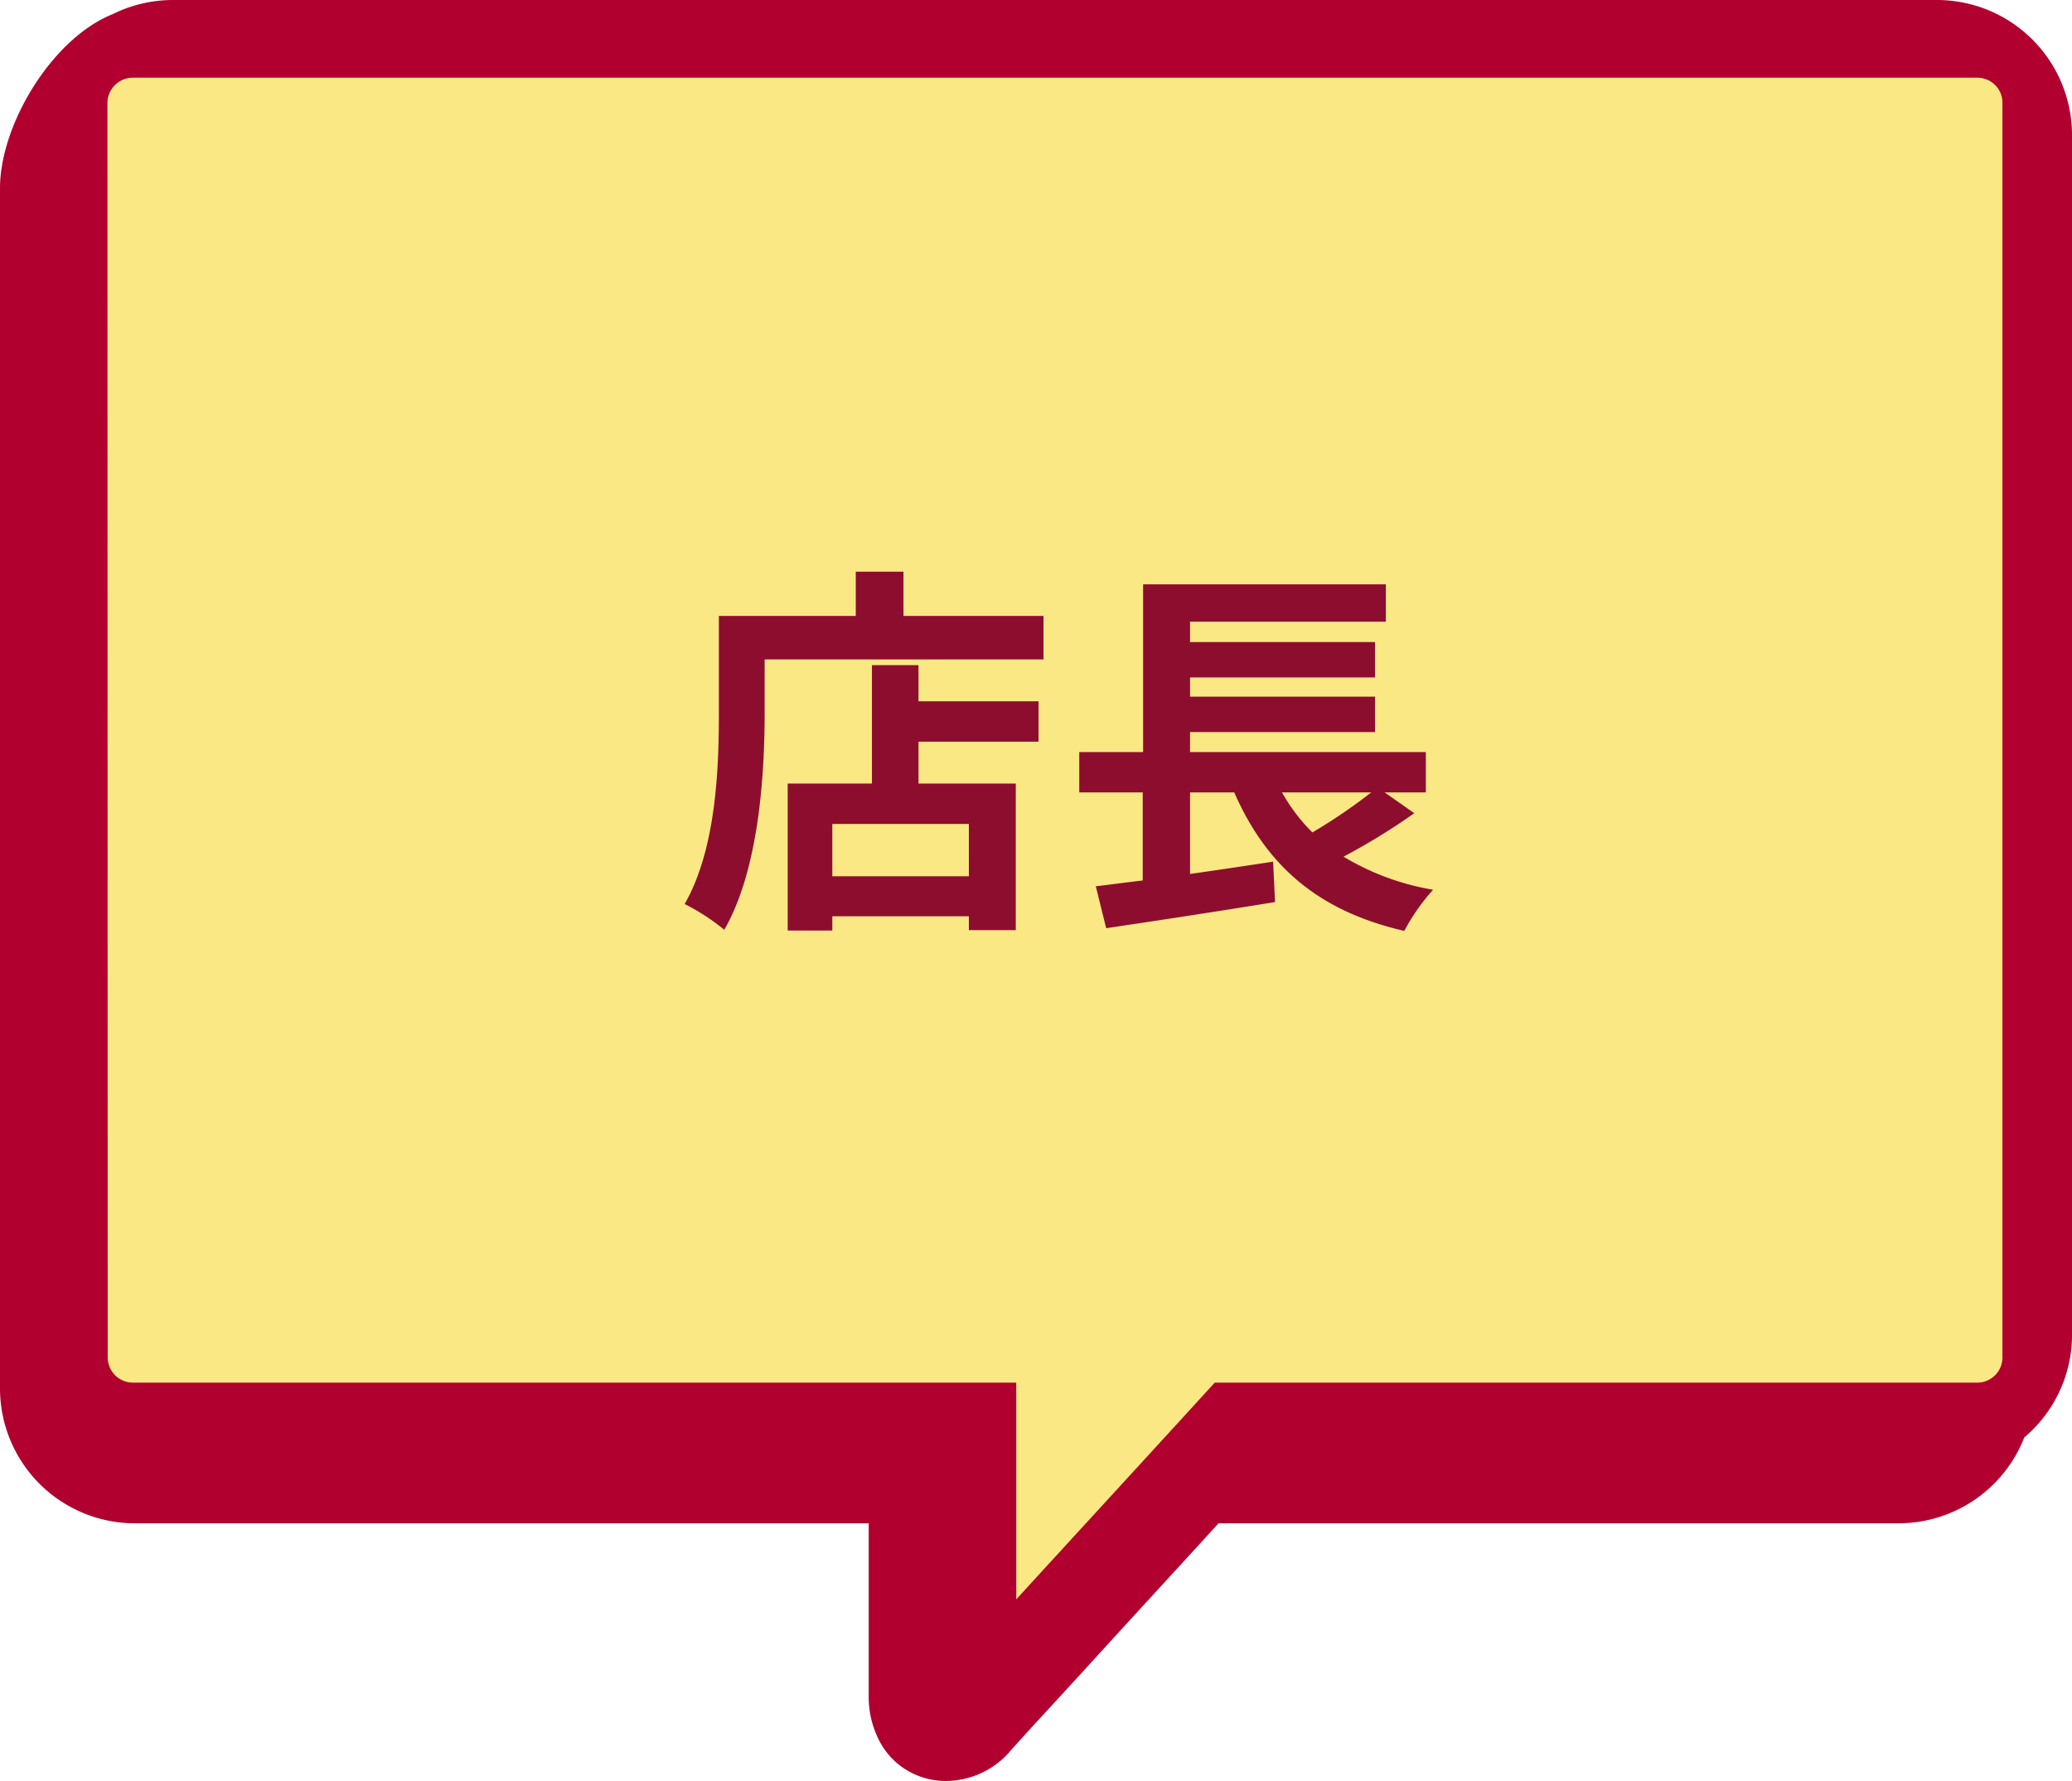 <svg id="グループ_6196" data-name="グループ 6196" xmlns="http://www.w3.org/2000/svg" xmlns:xlink="http://www.w3.org/1999/xlink" width="183.151" height="157.434" viewBox="0 0 183.151 157.434">
  <defs>
    <clipPath id="clip-path">
      <rect id="長方形_2636" data-name="長方形 2636" width="183.151" height="157.434" fill="none"/>
    </clipPath>
  </defs>
  <g id="グループ_6158" data-name="グループ 6158">
    <g id="グループ_4892" data-name="グループ 4892" clip-path="url(#clip-path)">
      <path id="パス_7480" data-name="パス 7480" d="M0,16.679V122.727a11.927,11.927,0,0,0,11.93,11.93H76.789v15.184a8.426,8.426,0,0,0,.916,4,6.54,6.54,0,0,0,3.278,3.061,6.641,6.641,0,0,0,2.627.53,7.524,7.524,0,0,0,5.616-2.555c0-.024,0-.024.024-.048l.121-.121c.1-.121.241-.265.41-.458.337-.362.8-.892,1.374-1.518,1.157-1.253,2.748-2.989,4.628-5.037,3.35-3.688,7.64-8.339,11.93-13.039h60.11a11.937,11.937,0,0,0,11.111-7.592,11.859,11.859,0,0,0,4.218-9.086V11.93A11.942,11.942,0,0,0,171.22,0H15.28A12.031,12.031,0,0,0,9.954,1.253C4.555,3.422-.024,11.087,0,16.679" transform="translate(0)" fill="#b1002f"/>
      <path id="パス_7481" data-name="パス 7481" d="M39.424,141.635,39.4,30.717A2.243,2.243,0,0,1,41.617,28.5H204.691a2.212,2.212,0,0,1,2.217,2.217V141.635a2.227,2.227,0,0,1-2.217,2.217H137.278l-1.518,1.663c-5.9,6.459-11.955,13.039-16.028,17.5V143.852H41.641a2.227,2.227,0,0,1-2.217-2.217" transform="translate(-29.904 -21.631)" fill="#fae885"/>
    </g>
  </g>
  <path id="パス_16412" data-name="パス 16412" d="M-8.058-1.836h-12.07V-6.46h12.07ZM-12.512-20.5h-4.114V-10.03h-7.446V2.958h3.944V1.7h12.07V2.924H-3.91V-10.03h-8.6v-3.706H-1.9v-3.57H-12.512Zm-1.326-4.352v-3.91h-4.216v3.91h-12.1v8.568c0,4.9-.238,12.036-3.026,16.9a18.779,18.779,0,0,1,3.5,2.278c3.06-5.3,3.57-13.7,3.57-19.176v-4.726h24.65v-3.842ZM27.506-9.248a47.889,47.889,0,0,1-5.2,3.536,16.178,16.178,0,0,1-2.686-3.536Zm1.19,0h3.638v-3.57H11.492v-1.768H27.846v-3.128H11.492v-1.7H27.846v-3.128H11.492v-1.8H28.8v-3.3H7.344v14.824H1.7v3.57H7.31v7.786c-1.53.17-2.924.374-4.148.51L4.08,2.754C8.194,2.142,13.8,1.292,19.006.442l-.17-3.57c-2.448.374-4.964.748-7.344,1.088V-9.248H15.4C18.224-2.822,22.746,1.224,30.43,2.992A17.963,17.963,0,0,1,32.98-.646,22.487,22.487,0,0,1,25.058-3.57a57.249,57.249,0,0,0,6.256-3.842Z" transform="translate(93.699 79.297)" fill="#8d0d2f"/>
</svg>
